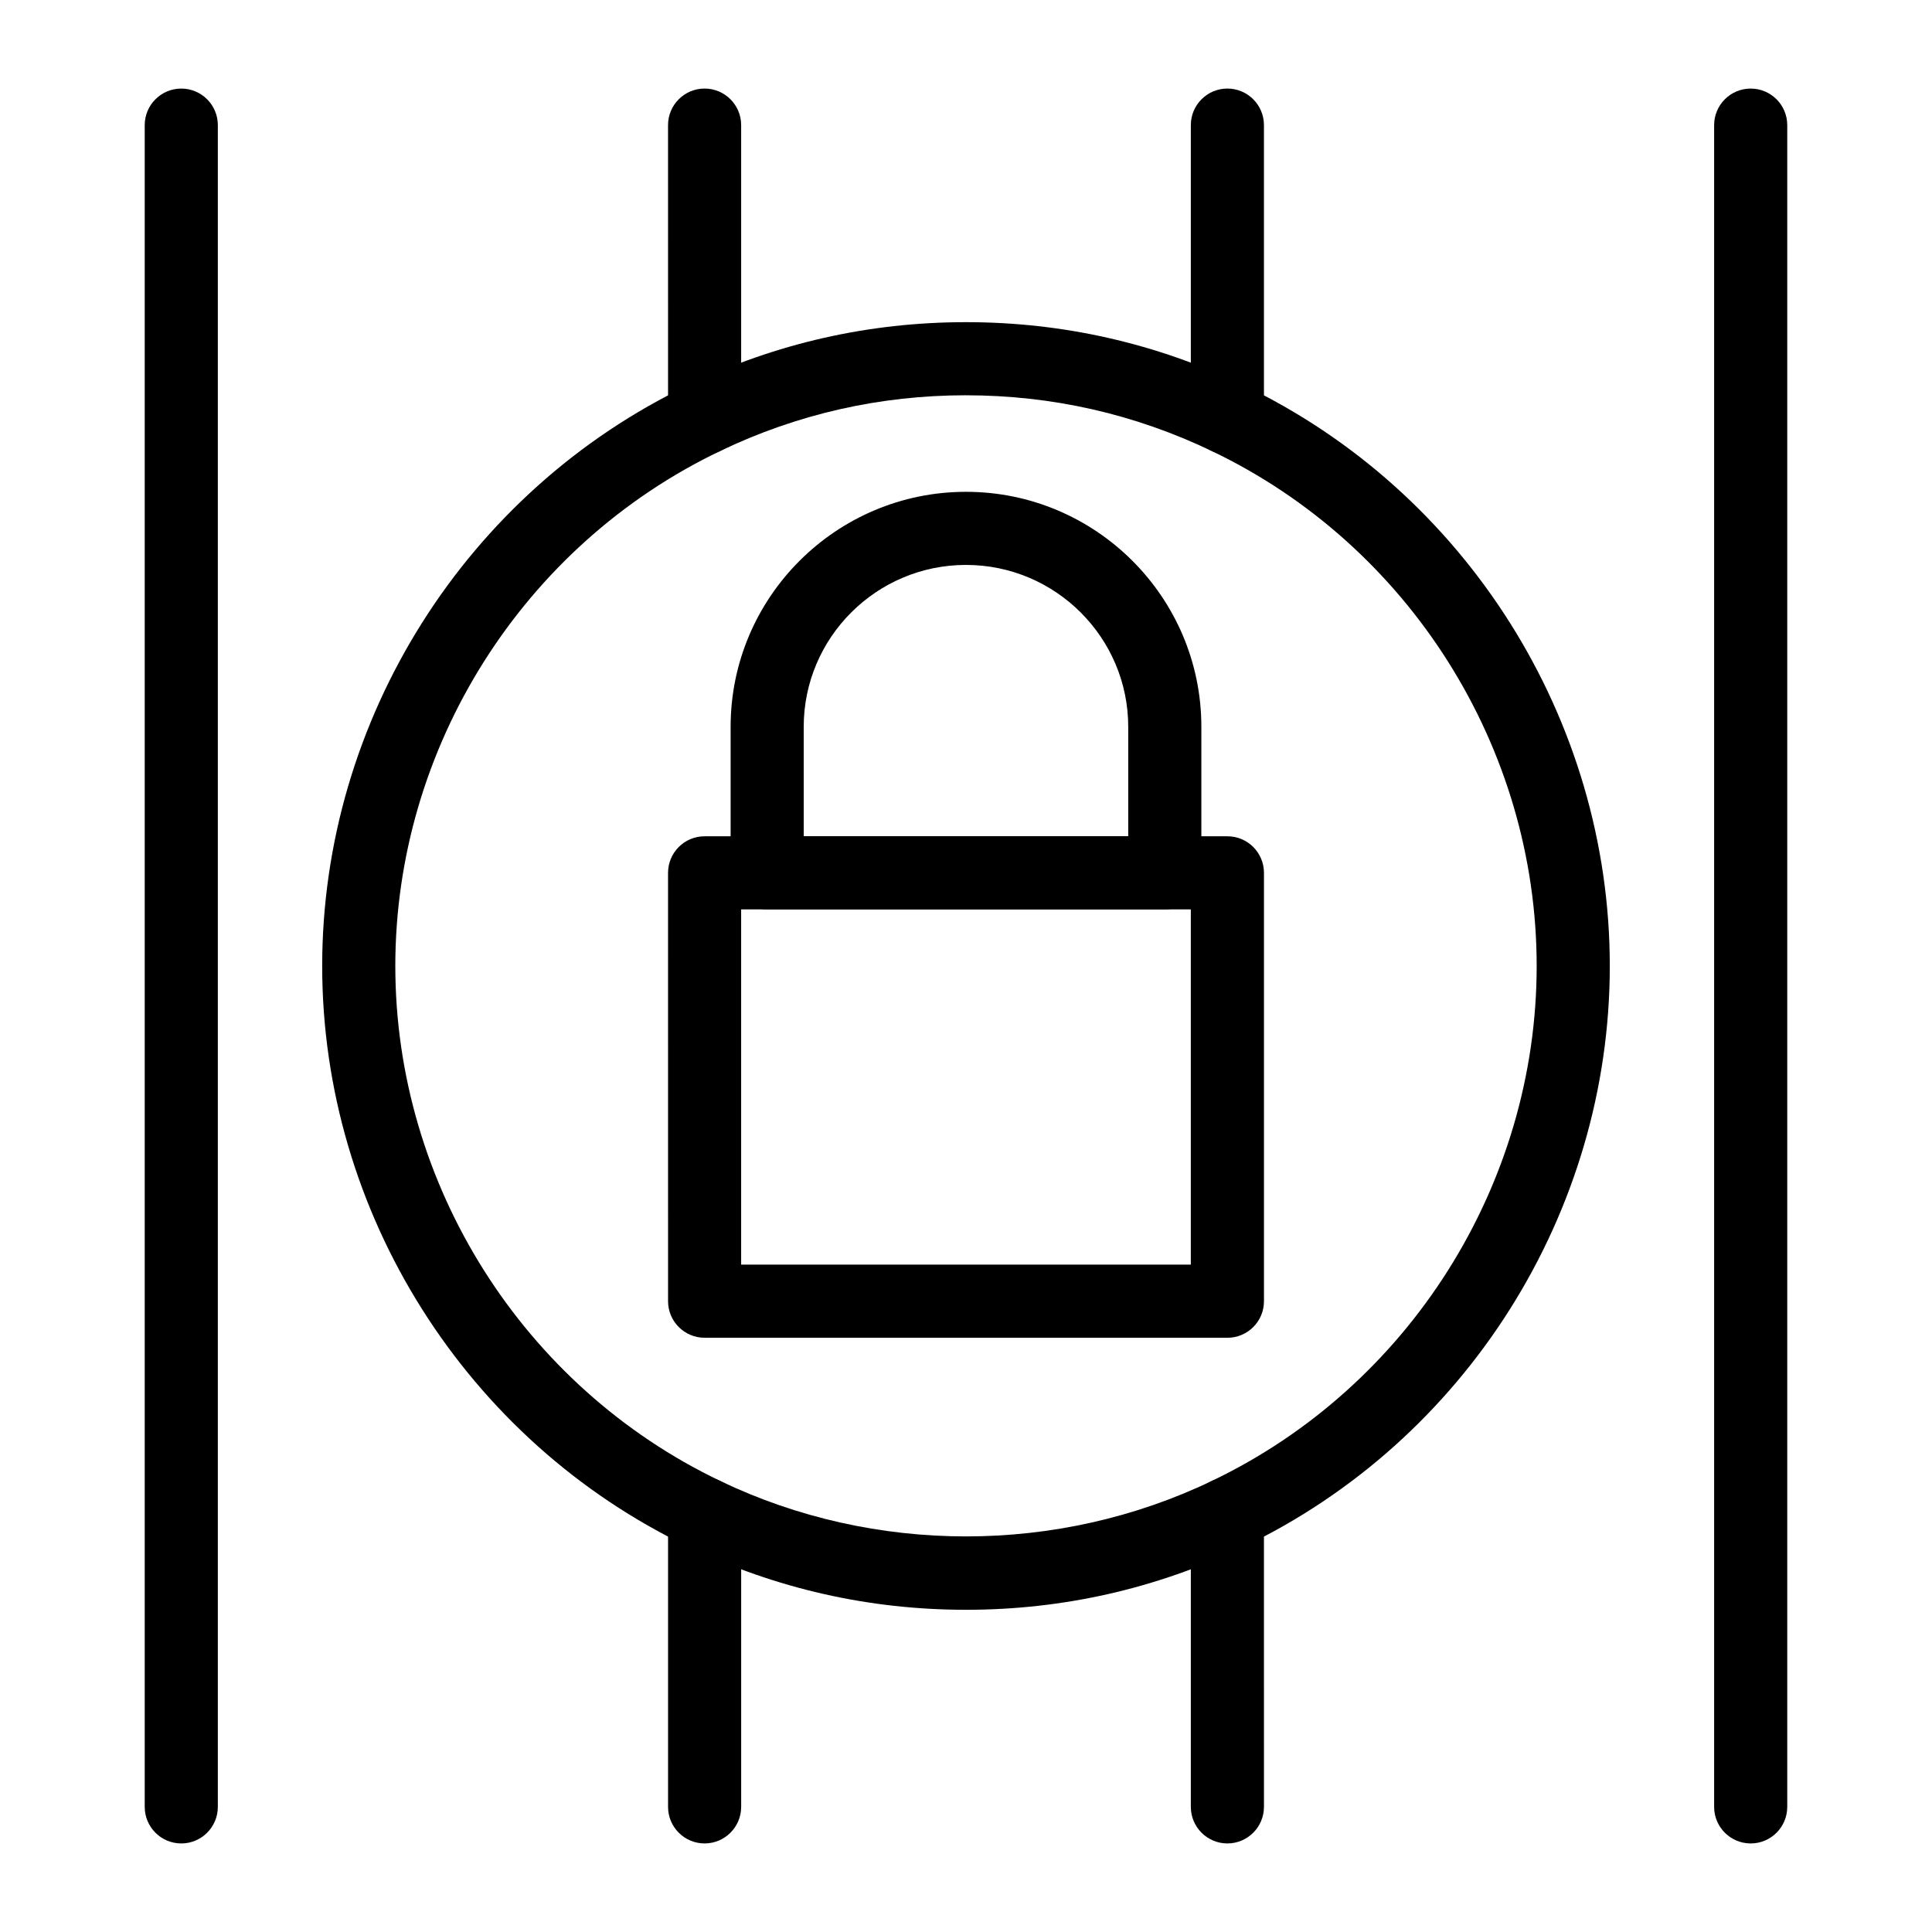 <?xml version="1.0" encoding="UTF-8"?>
<!-- Uploaded to: ICON Repo, www.iconrepo.com, Generator: ICON Repo Mixer Tools -->
<svg fill="#000000" width="800px" height="800px" version="1.1" viewBox="144 144 512 512" xmlns="http://www.w3.org/2000/svg">
 <g>
  <path d="m469.27 632.53c-5.352 0-9.688-4.34-9.688-9.688v-77.609c0-5.352 4.34-9.688 9.688-9.688 5.352 0 9.688 4.34 9.688 9.688l0.004 77.605c0 5.352-4.34 9.691-9.691 9.691z"/>
  <path d="m469.27 264.45c-5.352 0-9.688-4.34-9.688-9.688v-77.605c0-5.352 4.34-9.688 9.688-9.688 5.352 0 9.688 4.34 9.688 9.688v77.605c0.004 5.348-4.336 9.688-9.688 9.688z"/>
  <path d="m330.73 632.53c-5.352 0-9.688-4.34-9.688-9.688v-77.609c0-5.352 4.34-9.688 9.688-9.688 5.352 0 9.688 4.34 9.688 9.688v77.605c0 5.352-4.34 9.691-9.688 9.691z"/>
  <path d="m330.73 264.45c-5.352 0-9.688-4.34-9.688-9.688l-0.004-77.605c0-5.352 4.34-9.688 9.688-9.688 5.352 0 9.688 4.34 9.688 9.688v77.605c0.004 5.348-4.336 9.688-9.684 9.688z"/>
  <path d="m192.04 632.53c-5.352 0-9.688-4.34-9.688-9.688v-445.68c0-5.352 4.34-9.688 9.688-9.688 5.352 0 9.688 4.34 9.688 9.688v445.68c0 5.352-4.336 9.691-9.688 9.691z"/>
  <path d="m607.95 632.53c-5.352 0-9.688-4.34-9.688-9.688v-445.68c0-5.352 4.34-9.688 9.688-9.688 5.352 0 9.688 4.34 9.688 9.688v445.68c0.004 5.352-4.336 9.691-9.688 9.691z"/>
  <path d="m469.27 498.52h-138.54c-5.352 0-9.688-4.34-9.688-9.688l-0.004-113.52c0-5.352 4.34-9.688 9.688-9.688h138.55c5.352 0 9.688 4.34 9.688 9.688v113.52c0.004 5.352-4.336 9.691-9.688 9.691zm-128.86-19.379h119.17v-94.145h-119.17z"/>
  <path d="m452.68 385h-105.37c-5.352 0-9.688-4.34-9.688-9.688v-38.691c0-34.344 27.984-62.285 62.375-62.285 34.395 0 62.375 27.941 62.375 62.285v38.691c0 5.352-4.34 9.688-9.691 9.688zm-95.684-19.375h85.996v-29.004c0-23.66-19.289-42.91-43-42.91-23.711 0-43 19.25-43 42.91z"/>
  <path d="m400 570.61c-25.699 0-50.41-5.602-73.461-16.648-59.016-28.184-97.156-88.621-97.156-153.96 0-65.348 38.141-125.79 97.164-153.98 23.039-11.043 47.754-16.645 73.453-16.645 25.691 0 50.402 5.602 73.449 16.645 59.027 28.188 97.164 88.629 97.164 153.98s-38.141 125.78-97.164 153.97c-23.039 11.039-47.754 16.641-73.449 16.641zm0-321.86c-22.773 0-44.672 4.961-65.086 14.746-52.344 25-86.152 78.574-86.152 136.5 0 57.918 33.812 111.5 86.145 136.49 40.844 19.574 89.355 19.57 130.18 0.004 52.336-25 86.148-78.574 86.148-136.49 0-57.922-33.812-111.5-86.145-136.49 0 0-0.004-0.004-0.008-0.004-20.414-9.785-42.312-14.75-65.086-14.75z"/>
 </g>
</svg>